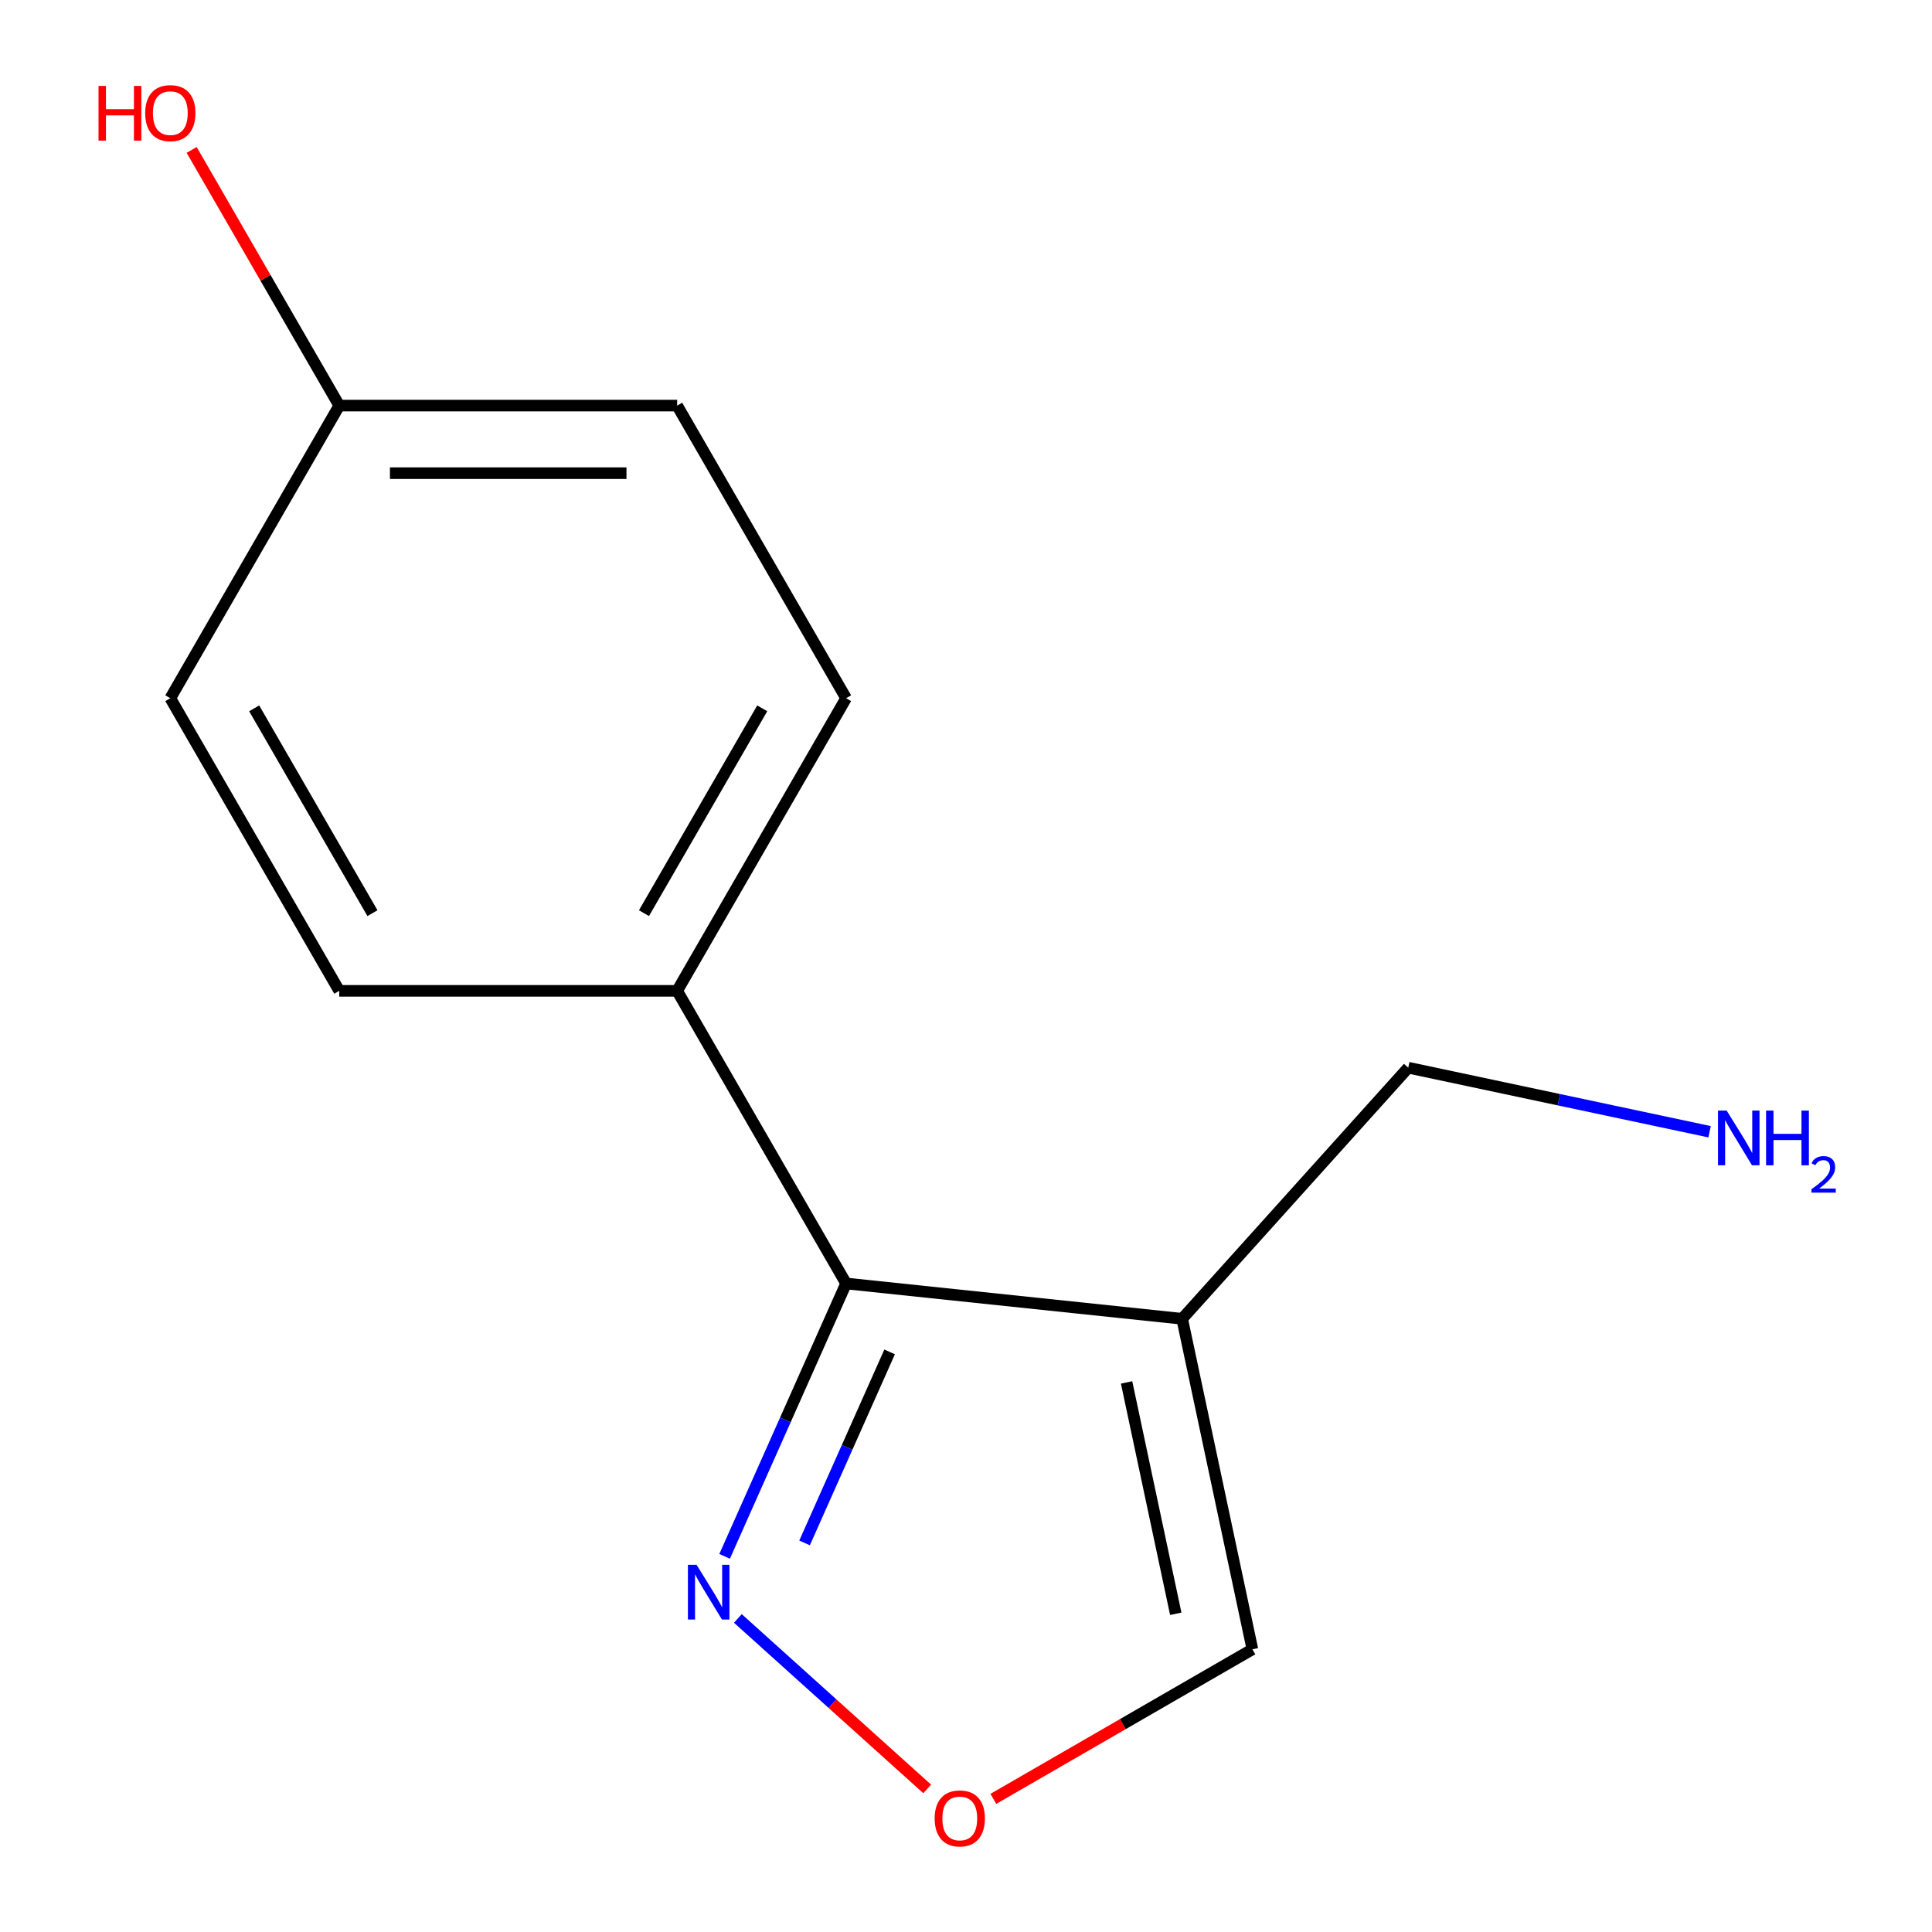 <?xml version='1.0' encoding='iso-8859-1'?>
<svg version='1.1' baseProfile='full'
              xmlns='http://www.w3.org/2000/svg'
                      xmlns:rdkit='http://www.rdkit.org/xml'
                      xmlns:xlink='http://www.w3.org/1999/xlink'
                  xml:space='preserve'
width='1000px' height='1000px' viewBox='0 0 1000 1000'>
<!-- END OF HEADER -->
<rect style='opacity:1.0;fill:#FFFFFF;stroke:none' width='1000' height='1000' x='0' y='0'> </rect>
<path class='bond-0' d='M 611.88,682.607 L 437.943,664.326' style='fill:none;fill-rule:evenodd;stroke:#000000;stroke-width:6px;stroke-linecap:butt;stroke-linejoin:miter;stroke-opacity:1' />
<path class='bond-3' d='M 611.88,682.607 L 648.243,853.68' style='fill:none;fill-rule:evenodd;stroke:#000000;stroke-width:6px;stroke-linecap:butt;stroke-linejoin:miter;stroke-opacity:1' />
<path class='bond-3' d='M 583.12,715.541 L 608.574,835.292' style='fill:none;fill-rule:evenodd;stroke:#000000;stroke-width:6px;stroke-linecap:butt;stroke-linejoin:miter;stroke-opacity:1' />
<path class='bond-7' d='M 611.88,682.607 L 728.907,552.635' style='fill:none;fill-rule:evenodd;stroke:#000000;stroke-width:6px;stroke-linecap:butt;stroke-linejoin:miter;stroke-opacity:1' />
<path class='bond-1' d='M 437.943,664.326 L 406.501,734.947' style='fill:none;fill-rule:evenodd;stroke:#000000;stroke-width:6px;stroke-linecap:butt;stroke-linejoin:miter;stroke-opacity:1' />
<path class='bond-1' d='M 406.501,734.947 L 375.058,805.568' style='fill:none;fill-rule:evenodd;stroke:#0000FF;stroke-width:6px;stroke-linecap:butt;stroke-linejoin:miter;stroke-opacity:1' />
<path class='bond-1' d='M 460.465,699.739 L 438.456,749.174' style='fill:none;fill-rule:evenodd;stroke:#000000;stroke-width:6px;stroke-linecap:butt;stroke-linejoin:miter;stroke-opacity:1' />
<path class='bond-1' d='M 438.456,749.174 L 416.446,798.609' style='fill:none;fill-rule:evenodd;stroke:#0000FF;stroke-width:6px;stroke-linecap:butt;stroke-linejoin:miter;stroke-opacity:1' />
<path class='bond-4' d='M 437.943,664.326 L 350.496,512.862' style='fill:none;fill-rule:evenodd;stroke:#000000;stroke-width:6px;stroke-linecap:butt;stroke-linejoin:miter;stroke-opacity:1' />
<path class='bond-13' d='M 381.92,837.707 L 430.917,881.825' style='fill:none;fill-rule:evenodd;stroke:#0000FF;stroke-width:6px;stroke-linecap:butt;stroke-linejoin:miter;stroke-opacity:1' />
<path class='bond-13' d='M 430.917,881.825 L 479.915,925.943' style='fill:none;fill-rule:evenodd;stroke:#FF0000;stroke-width:6px;stroke-linecap:butt;stroke-linejoin:miter;stroke-opacity:1' />
<path class='bond-2' d='M 514.152,931.098 L 581.197,892.389' style='fill:none;fill-rule:evenodd;stroke:#FF0000;stroke-width:6px;stroke-linecap:butt;stroke-linejoin:miter;stroke-opacity:1' />
<path class='bond-2' d='M 581.197,892.389 L 648.243,853.68' style='fill:none;fill-rule:evenodd;stroke:#000000;stroke-width:6px;stroke-linecap:butt;stroke-linejoin:miter;stroke-opacity:1' />
<path class='bond-5' d='M 350.496,512.862 L 437.943,361.399' style='fill:none;fill-rule:evenodd;stroke:#000000;stroke-width:6px;stroke-linecap:butt;stroke-linejoin:miter;stroke-opacity:1' />
<path class='bond-5' d='M 333.32,472.653 L 394.534,366.629' style='fill:none;fill-rule:evenodd;stroke:#000000;stroke-width:6px;stroke-linecap:butt;stroke-linejoin:miter;stroke-opacity:1' />
<path class='bond-6' d='M 350.496,512.862 L 175.601,512.862' style='fill:none;fill-rule:evenodd;stroke:#000000;stroke-width:6px;stroke-linecap:butt;stroke-linejoin:miter;stroke-opacity:1' />
<path class='bond-9' d='M 437.943,361.399 L 350.496,209.936' style='fill:none;fill-rule:evenodd;stroke:#000000;stroke-width:6px;stroke-linecap:butt;stroke-linejoin:miter;stroke-opacity:1' />
<path class='bond-10' d='M 175.601,512.862 L 88.154,361.399' style='fill:none;fill-rule:evenodd;stroke:#000000;stroke-width:6px;stroke-linecap:butt;stroke-linejoin:miter;stroke-opacity:1' />
<path class='bond-10' d='M 192.777,472.653 L 131.563,366.629' style='fill:none;fill-rule:evenodd;stroke:#000000;stroke-width:6px;stroke-linecap:butt;stroke-linejoin:miter;stroke-opacity:1' />
<path class='bond-11' d='M 728.907,552.635 L 806.888,569.21' style='fill:none;fill-rule:evenodd;stroke:#000000;stroke-width:6px;stroke-linecap:butt;stroke-linejoin:miter;stroke-opacity:1' />
<path class='bond-11' d='M 806.888,569.21 L 884.868,585.786' style='fill:none;fill-rule:evenodd;stroke:#0000FF;stroke-width:6px;stroke-linecap:butt;stroke-linejoin:miter;stroke-opacity:1' />
<path class='bond-8' d='M 175.601,209.936 L 88.154,361.399' style='fill:none;fill-rule:evenodd;stroke:#000000;stroke-width:6px;stroke-linecap:butt;stroke-linejoin:miter;stroke-opacity:1' />
<path class='bond-12' d='M 175.601,209.936 L 137.4,143.77' style='fill:none;fill-rule:evenodd;stroke:#000000;stroke-width:6px;stroke-linecap:butt;stroke-linejoin:miter;stroke-opacity:1' />
<path class='bond-12' d='M 137.4,143.77 L 99.2,77.605' style='fill:none;fill-rule:evenodd;stroke:#FF0000;stroke-width:6px;stroke-linecap:butt;stroke-linejoin:miter;stroke-opacity:1' />
<path class='bond-14' d='M 175.601,209.936 L 350.496,209.936' style='fill:none;fill-rule:evenodd;stroke:#000000;stroke-width:6px;stroke-linecap:butt;stroke-linejoin:miter;stroke-opacity:1' />
<path class='bond-14' d='M 201.835,244.915 L 324.262,244.915' style='fill:none;fill-rule:evenodd;stroke:#000000;stroke-width:6px;stroke-linecap:butt;stroke-linejoin:miter;stroke-opacity:1' />
<path  class='atom-2' d='M 360.547 809.94
L 369.827 824.94
Q 370.747 826.42, 372.227 829.1
Q 373.707 831.78, 373.787 831.94
L 373.787 809.94
L 377.547 809.94
L 377.547 838.26
L 373.667 838.26
L 363.707 821.86
Q 362.547 819.94, 361.307 817.74
Q 360.107 815.54, 359.747 814.86
L 359.747 838.26
L 356.067 838.26
L 356.067 809.94
L 360.547 809.94
' fill='#0000FF'/>
<path  class='atom-3' d='M 483.779 941.208
Q 483.779 934.408, 487.139 930.608
Q 490.499 926.808, 496.779 926.808
Q 503.059 926.808, 506.419 930.608
Q 509.779 934.408, 509.779 941.208
Q 509.779 948.088, 506.379 952.008
Q 502.979 955.888, 496.779 955.888
Q 490.539 955.888, 487.139 952.008
Q 483.779 948.128, 483.779 941.208
M 496.779 952.688
Q 501.099 952.688, 503.419 949.808
Q 505.779 946.888, 505.779 941.208
Q 505.779 935.648, 503.419 932.848
Q 501.099 930.008, 496.779 930.008
Q 492.459 930.008, 490.099 932.808
Q 487.779 935.608, 487.779 941.208
Q 487.779 946.928, 490.099 949.808
Q 492.459 952.688, 496.779 952.688
' fill='#FF0000'/>
<path  class='atom-12' d='M 893.72 574.838
L 903 589.838
Q 903.92 591.318, 905.4 593.998
Q 906.88 596.678, 906.96 596.838
L 906.96 574.838
L 910.72 574.838
L 910.72 603.158
L 906.84 603.158
L 896.88 586.758
Q 895.72 584.838, 894.48 582.638
Q 893.28 580.438, 892.92 579.758
L 892.92 603.158
L 889.24 603.158
L 889.24 574.838
L 893.72 574.838
' fill='#0000FF'/>
<path  class='atom-12' d='M 914.12 574.838
L 917.96 574.838
L 917.96 586.878
L 932.44 586.878
L 932.44 574.838
L 936.28 574.838
L 936.28 603.158
L 932.44 603.158
L 932.44 590.078
L 917.96 590.078
L 917.96 603.158
L 914.12 603.158
L 914.12 574.838
' fill='#0000FF'/>
<path  class='atom-12' d='M 937.653 602.164
Q 938.34 600.395, 939.976 599.419
Q 941.613 598.415, 943.884 598.415
Q 946.708 598.415, 948.292 599.947
Q 949.876 601.478, 949.876 604.197
Q 949.876 606.969, 947.817 609.556
Q 945.784 612.143, 941.56 615.206
L 950.193 615.206
L 950.193 617.318
L 937.6 617.318
L 937.6 615.549
Q 941.085 613.067, 943.144 611.219
Q 945.23 609.371, 946.233 607.708
Q 947.236 606.045, 947.236 604.329
Q 947.236 602.534, 946.339 601.531
Q 945.441 600.527, 943.884 600.527
Q 942.379 600.527, 941.376 601.135
Q 940.372 601.742, 939.66 603.088
L 937.653 602.164
' fill='#0000FF'/>
<path  class='atom-13' d='M 50.994 44.472
L 54.834 44.472
L 54.834 56.512
L 69.314 56.512
L 69.314 44.472
L 73.154 44.472
L 73.154 72.792
L 69.314 72.792
L 69.314 59.712
L 54.834 59.712
L 54.834 72.792
L 50.994 72.792
L 50.994 44.472
' fill='#FF0000'/>
<path  class='atom-13' d='M 75.154 58.552
Q 75.154 51.752, 78.514 47.952
Q 81.874 44.152, 88.154 44.152
Q 94.434 44.152, 97.794 47.952
Q 101.154 51.752, 101.154 58.552
Q 101.154 65.432, 97.754 69.352
Q 94.354 73.232, 88.154 73.232
Q 81.914 73.232, 78.514 69.352
Q 75.154 65.472, 75.154 58.552
M 88.154 70.032
Q 92.474 70.032, 94.794 67.152
Q 97.154 64.232, 97.154 58.552
Q 97.154 52.992, 94.794 50.192
Q 92.474 47.352, 88.154 47.352
Q 83.834 47.352, 81.474 50.152
Q 79.154 52.952, 79.154 58.552
Q 79.154 64.272, 81.474 67.152
Q 83.834 70.032, 88.154 70.032
' fill='#FF0000'/>
</svg>
